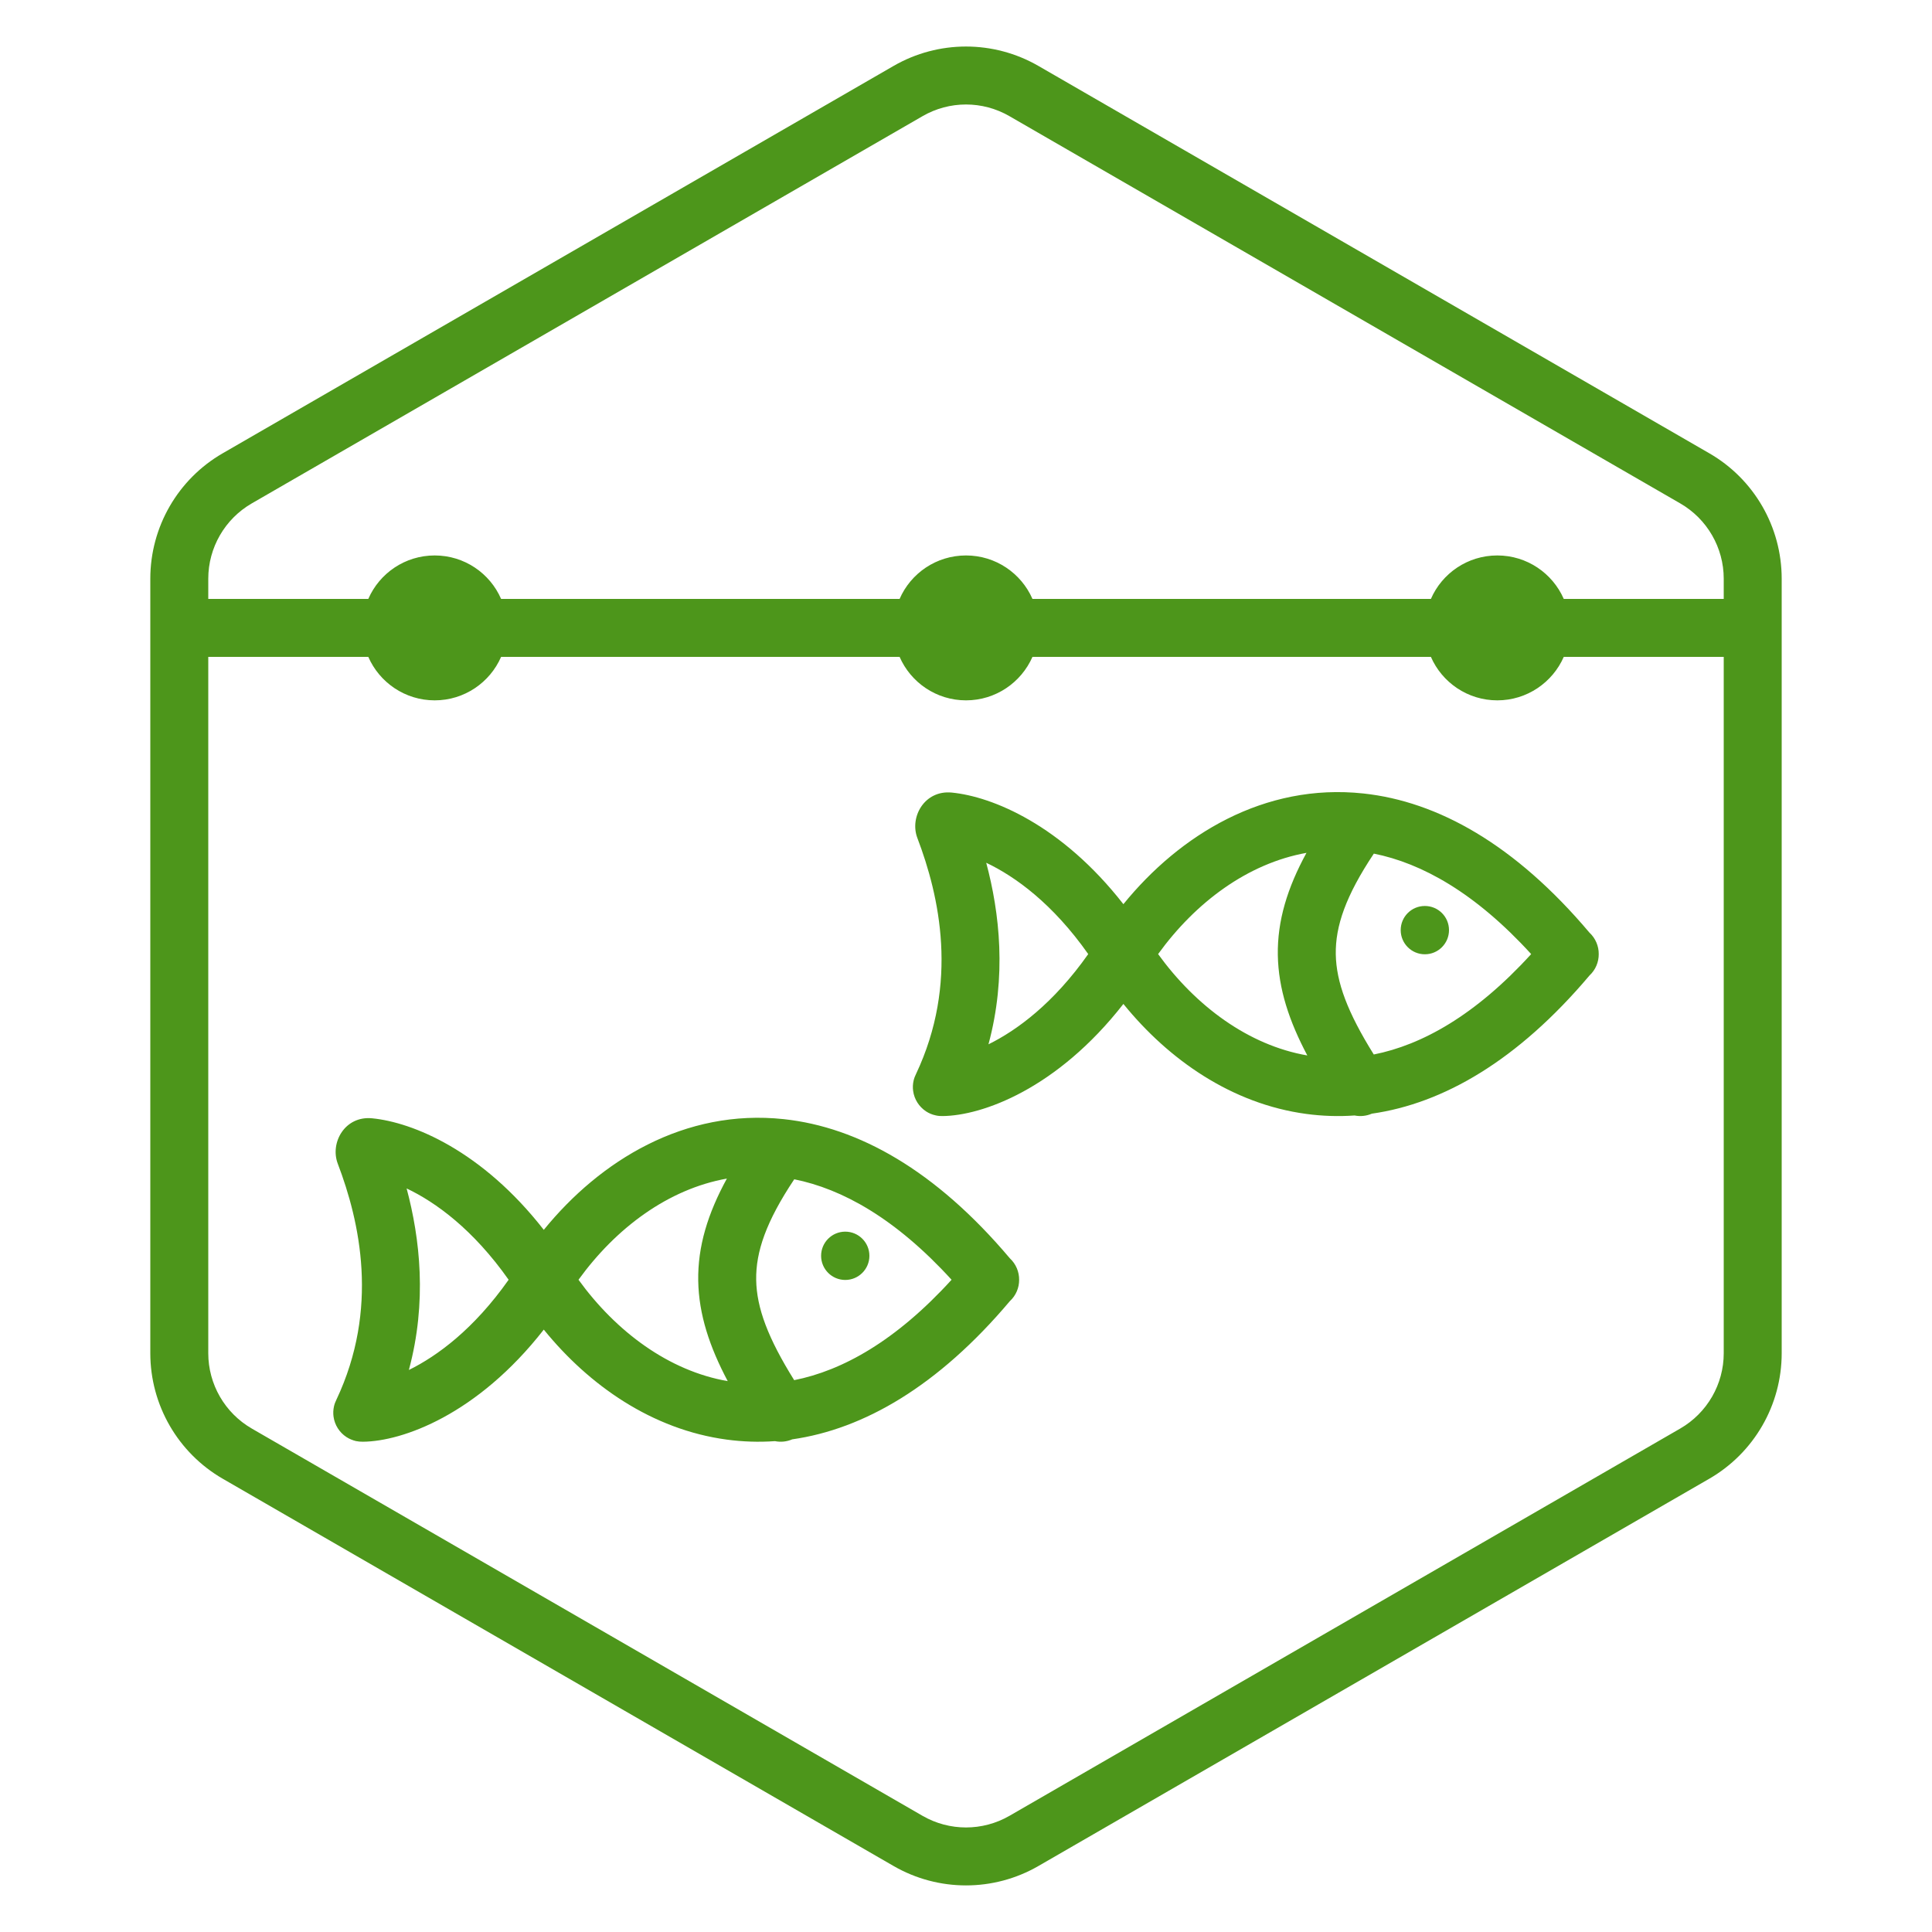 <svg width="30" height="30" viewBox="0 0 30 30" fill="none" xmlns="http://www.w3.org/2000/svg">
<path fill-rule="evenodd" clip-rule="evenodd" d="M26.091 7.817L15.675 1.804C15.257 1.562 14.743 1.562 14.325 1.804L3.909 7.817C3.492 8.058 3.234 8.504 3.234 8.986V9.3H5.719C5.892 8.902 6.289 8.625 6.75 8.625C7.211 8.625 7.608 8.902 7.781 9.3H13.969C14.142 8.902 14.539 8.625 15 8.625C15.461 8.625 15.858 8.902 16.032 9.3H22.219C22.392 8.902 22.789 8.625 23.25 8.625C23.711 8.625 24.108 8.902 24.282 9.3H26.766V8.986C26.766 8.504 26.508 8.058 26.091 7.817ZM22.219 10.2C22.392 10.597 22.789 10.875 23.25 10.875C23.711 10.875 24.108 10.597 24.282 10.2H26.766V21.013C26.766 21.495 26.508 21.941 26.091 22.182L15.675 28.196C15.257 28.437 14.743 28.437 14.325 28.196L3.909 22.182C3.492 21.941 3.234 21.495 3.234 21.013V10.2H5.719C5.892 10.597 6.289 10.875 6.75 10.875C7.211 10.875 7.608 10.597 7.781 10.2H13.969C14.142 10.597 14.539 10.875 15 10.875C15.461 10.875 15.858 10.597 16.032 10.2H22.219ZM16.125 1.024C15.429 0.622 14.571 0.622 13.875 1.024L3.459 7.038C2.763 7.439 2.334 8.182 2.334 8.986V21.013C2.334 21.817 2.763 22.56 3.459 22.962L13.875 28.975C14.571 29.377 15.429 29.377 16.125 28.975L26.541 22.962C27.237 22.56 27.666 21.817 27.666 21.013V8.986C27.666 8.182 27.237 7.439 26.541 7.038L16.125 1.024ZM11.287 18.301C10.374 18.464 9.565 19.068 8.983 19.872C9.567 20.678 10.385 21.288 11.3 21.446C11.019 20.916 10.851 20.413 10.842 19.889C10.833 19.354 10.991 18.842 11.287 18.301ZM12.17 17.378C10.632 17.213 9.319 18.02 8.444 19.097C7.482 17.864 6.408 17.427 5.779 17.365C5.354 17.323 5.121 17.746 5.245 18.07C5.587 18.968 5.892 20.32 5.223 21.736C5.207 21.768 5.194 21.802 5.186 21.838C5.174 21.891 5.172 21.945 5.179 21.997C5.197 22.129 5.272 22.244 5.379 22.314C5.423 22.343 5.474 22.364 5.527 22.377C5.564 22.384 5.6 22.388 5.636 22.387C6.248 22.382 7.412 21.968 8.444 20.646C9.145 21.511 10.126 22.198 11.284 22.354C11.53 22.387 11.78 22.396 12.034 22.378C12.122 22.396 12.216 22.387 12.302 22.35C13.41 22.192 14.566 21.526 15.681 20.204C15.777 20.116 15.826 19.994 15.825 19.872C15.826 19.75 15.777 19.628 15.681 19.539C14.527 18.171 13.327 17.502 12.17 17.378ZM6.314 18.454C6.522 19.232 6.634 20.215 6.349 21.273C6.792 21.055 7.359 20.637 7.898 19.872C7.347 19.09 6.765 18.668 6.314 18.454ZM14.776 19.872C13.91 20.823 13.079 21.283 12.332 21.431C11.926 20.78 11.749 20.31 11.742 19.874C11.735 19.439 11.896 18.967 12.333 18.312C13.074 18.46 13.906 18.918 14.776 19.872ZM17.983 14.815C18.565 14.011 19.374 13.407 20.287 13.243C19.991 13.785 19.833 14.297 19.842 14.832C19.851 15.356 20.019 15.859 20.3 16.389C19.385 16.231 18.567 15.621 17.983 14.815ZM17.444 14.04C18.319 12.963 19.632 12.156 21.17 12.321C22.327 12.445 23.527 13.114 24.681 14.482C24.777 14.571 24.826 14.693 24.825 14.815C24.826 14.937 24.777 15.059 24.681 15.148C23.566 16.469 22.41 17.135 21.302 17.293C21.216 17.33 21.122 17.339 21.034 17.321C20.78 17.339 20.53 17.33 20.284 17.297C19.126 17.141 18.145 16.454 17.444 15.589C16.412 16.911 15.248 17.325 14.636 17.33C14.6 17.331 14.564 17.328 14.527 17.319C14.474 17.308 14.423 17.286 14.379 17.257C14.272 17.186 14.197 17.072 14.179 16.939C14.172 16.887 14.174 16.834 14.186 16.781C14.194 16.745 14.207 16.711 14.223 16.679C14.892 15.264 14.587 13.911 14.245 13.013C14.121 12.689 14.354 12.266 14.779 12.307C15.408 12.369 16.482 12.807 17.444 14.04ZM15.349 16.216C15.634 15.158 15.522 14.175 15.314 13.397C15.765 13.611 16.347 14.032 16.898 14.815C16.359 15.58 15.792 15.998 15.349 16.216ZM21.332 16.374C22.079 16.226 22.91 15.766 23.776 14.815C22.906 13.861 22.074 13.403 21.333 13.255C20.896 13.91 20.735 14.382 20.742 14.817C20.749 15.253 20.926 15.723 21.332 16.374ZM13.5 19.5C13.5 19.707 13.332 19.875 13.125 19.875C12.918 19.875 12.75 19.707 12.75 19.5C12.75 19.293 12.918 19.125 13.125 19.125C13.332 19.125 13.5 19.293 13.5 19.5ZM22.125 14.818C22.332 14.818 22.5 14.65 22.5 14.443C22.5 14.235 22.332 14.068 22.125 14.068C21.918 14.068 21.75 14.235 21.75 14.443C21.75 14.65 21.918 14.818 22.125 14.818Z" fill="#4D961B"/>
</svg>
